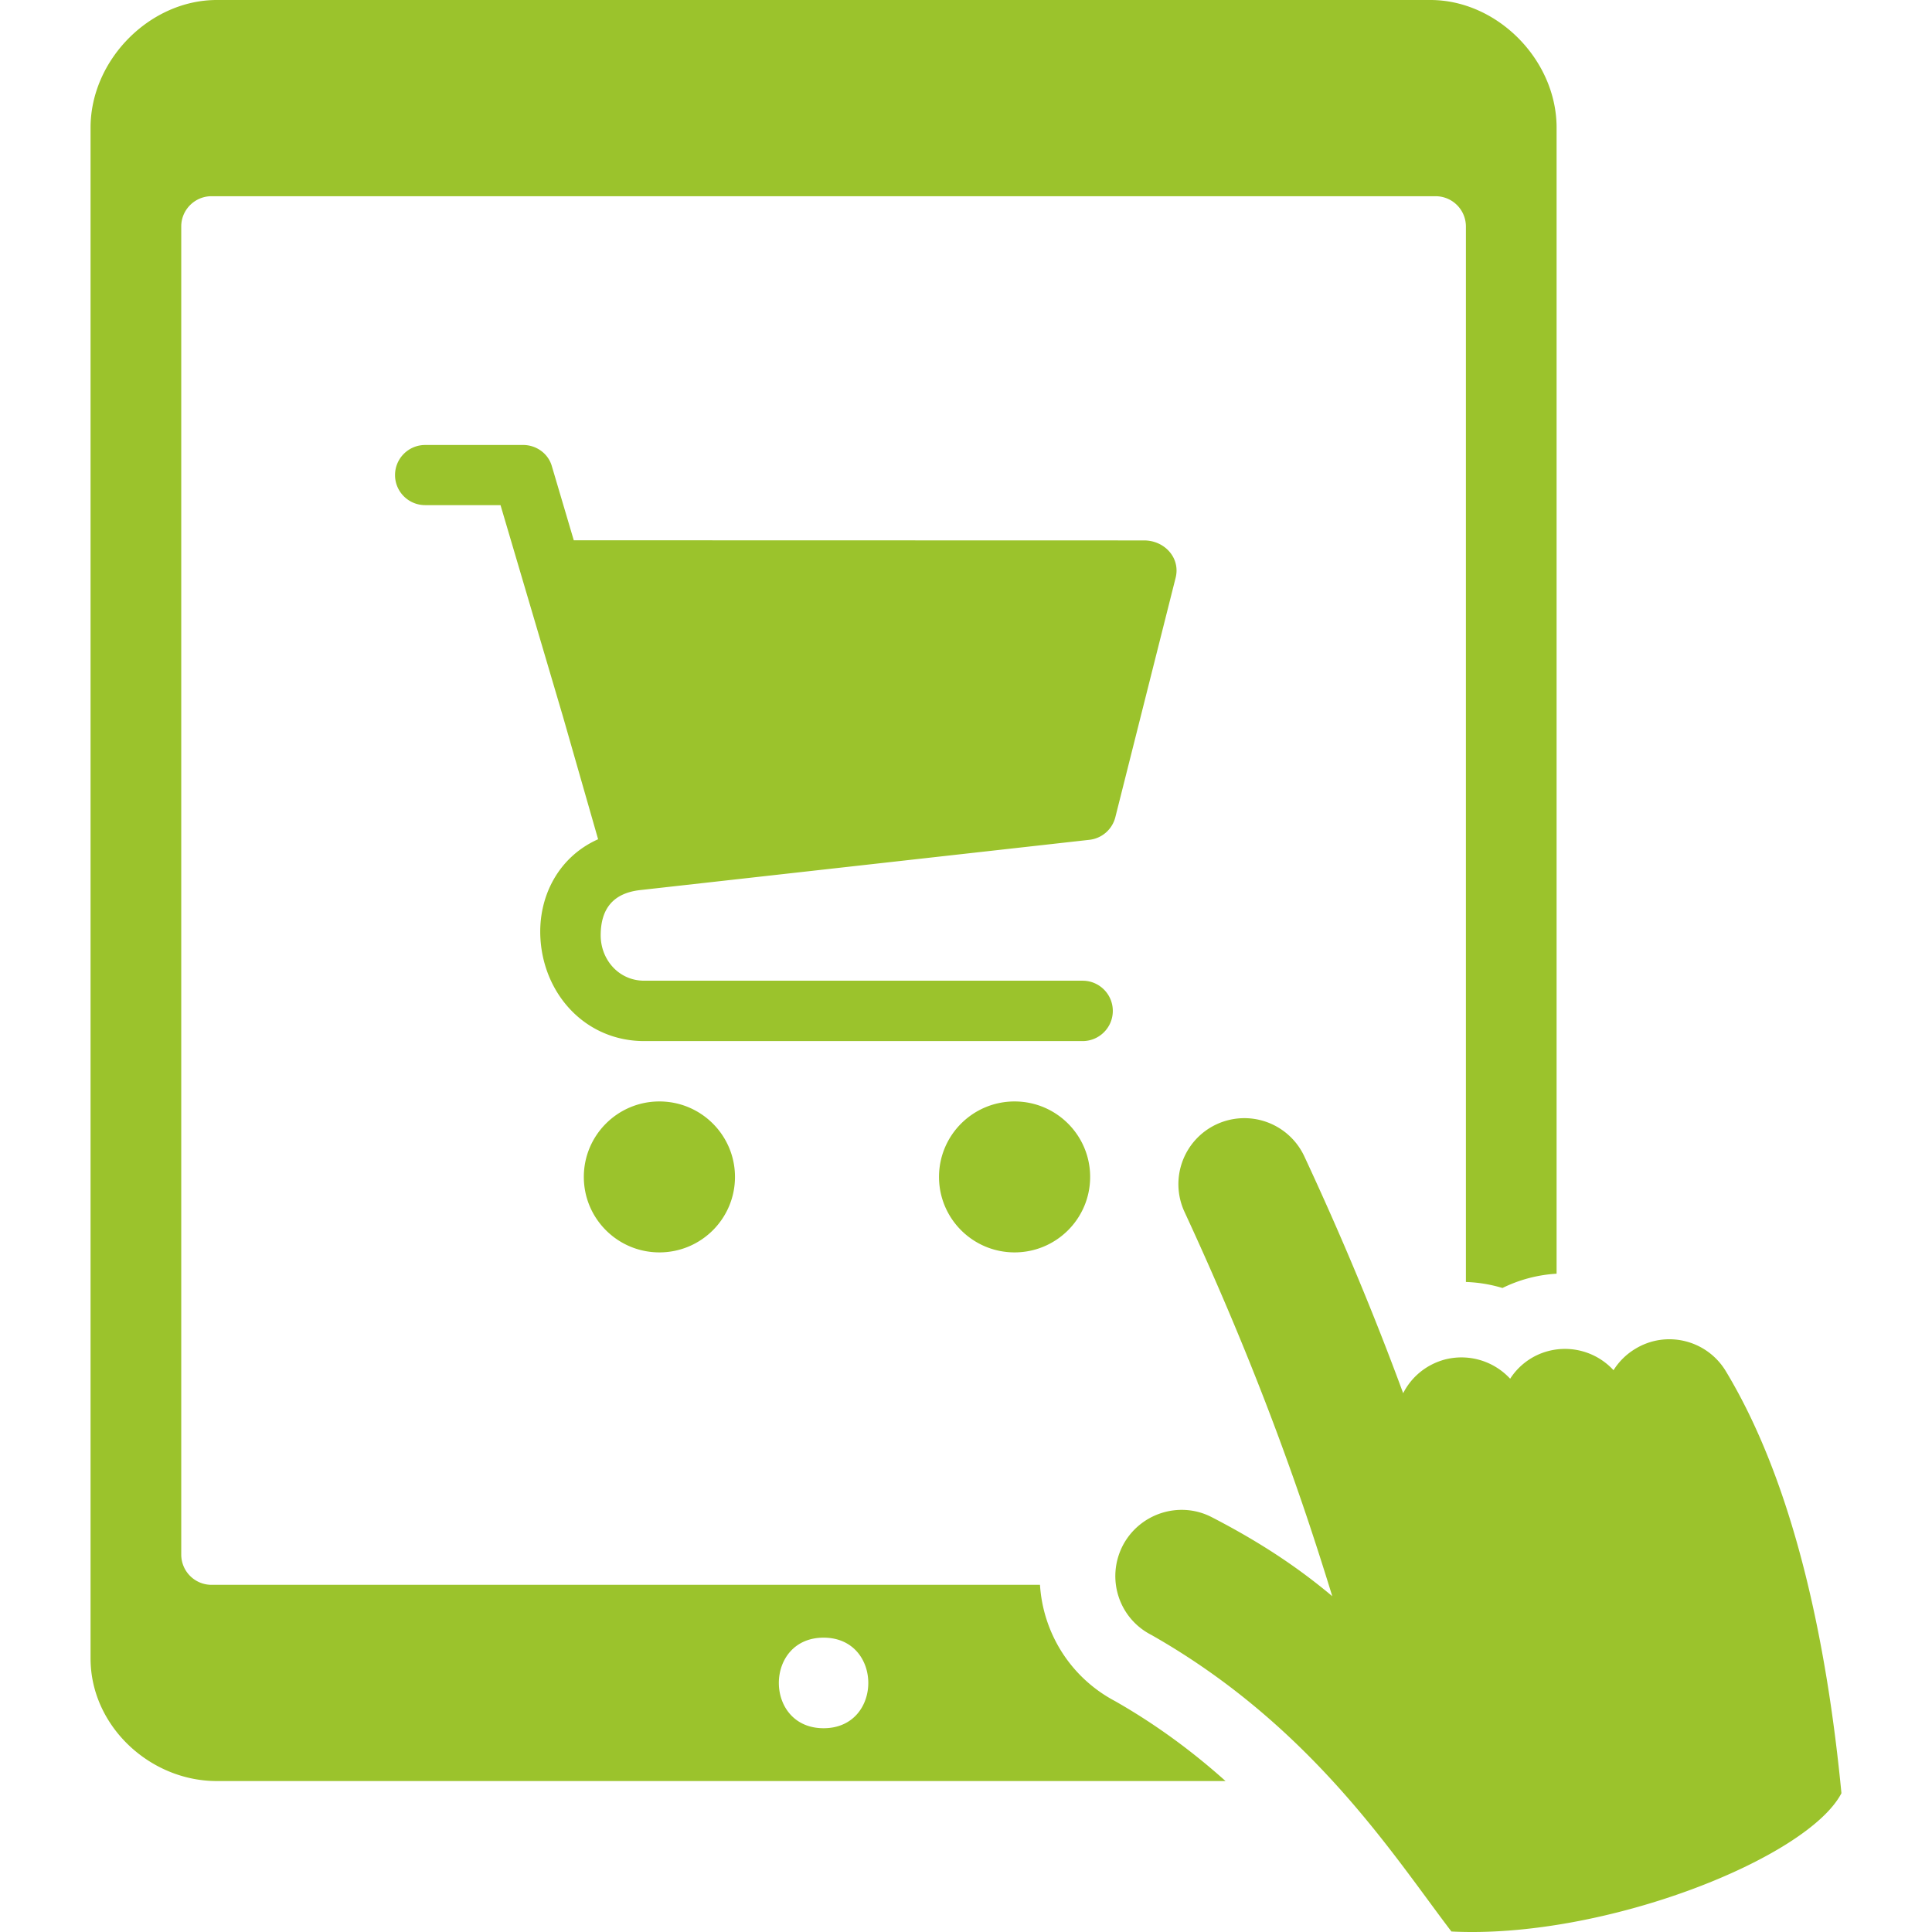 <svg viewBox="0 0 256 256" xml:space="preserve" xmlns="http://www.w3.org/2000/svg"><path d="M56.334 66.932c-2.204 0-3.99-1.784-3.99-3.984s1.786-3.984 3.99-3.984l12.978-.002c1.776 0 3.321 1.149 3.798 2.765l2.918 9.863 75.576.019c2.691 0 4.838 2.304 4.172 4.953l-7.987 31.719a4.005 4.005 0 0 1-3.442 3l-59.52 6.659c-3.509.392-5.232 2.407-5.232 6 0 3.186 2.366 6.009 5.777 6.009h58.077c2.212 0 4.005 1.791 4.005 4s-1.793 4-4.005 4H85.372c-7.733 0-13.277-6.099-13.756-13.509-.364-5.601 2.382-10.901 7.637-13.235l-4.647-16.221-8.284-28.052h-9.988zm31.039 79.016c-5.529 0-10.013 4.478-10.013 10 0 5.523 4.485 10 10.013 10 5.531 0 10.015-4.477 10.015-10s-4.484-10-10.015-10zm47.064 0c-5.531 0-10.013 4.478-10.013 10 0 5.523 4.483 10 10.013 10 5.529 0 10.013-4.477 10.013-10s-4.484-10-10.013-10z" fill="#9bc32c" class="fill-2b79c2"></path><path clip-rule="evenodd" d="M206.257 168.772V16.915C206.257 7.957 198.416 0 189.53 0H28.727C19.84 0 12 7.951 12 16.915v202.844c0 8.909 7.835 16.239 16.727 16.239H162.39c-4.473-4.009-9.313-7.555-14.631-10.587-5.982-3.163-9.558-9.105-9.955-15.413H28.021a4.013 4.013 0 0 1-4.005-3.999V30c0-2.201 1.801-4 4.005-4h162.214a4.014 4.014 0 0 1 4.005 4v139.869c1.647.053 3.278.323 4.844.797a18.699 18.699 0 0 1 7.173-1.894zm-49.302-8.187a8.748 8.748 0 0 1 4.258-11.615 8.762 8.762 0 0 1 11.631 4.285c4.862 10.432 9.198 20.806 13.082 31.351 1.089-2.143 3.031-3.778 5.494-4.455a8.784 8.784 0 0 1 8.683 2.538 8.593 8.593 0 0 1 5.048-3.666 8.737 8.737 0 0 1 8.648 2.537 8.653 8.653 0 0 1 2.863-2.818c4.138-2.537 9.515-1.185 12.01 2.932 9.53 15.788 13.567 37.723 15.329 55.935-4.49 8.627-31.444 19.34-51.68 18.325-7.661-10.037-18.501-27.234-39.763-39.3-4.303-2.199-6.008-7.442-3.812-11.784 2.202-4.285 7.481-6.033 11.783-3.834 6.561 3.383 11.57 6.766 16.002 10.487a429.988 429.988 0 0 0-3.421-10.657c-4.542-13.477-9.889-26.728-16.155-40.261zm-47.823 56.414c-7.907 0-7.907 12 0 12 7.896 0 7.896-12 0-12z" fill="#9bc32c" fill-rule="evenodd" class="fill-3b4652"></path></svg>